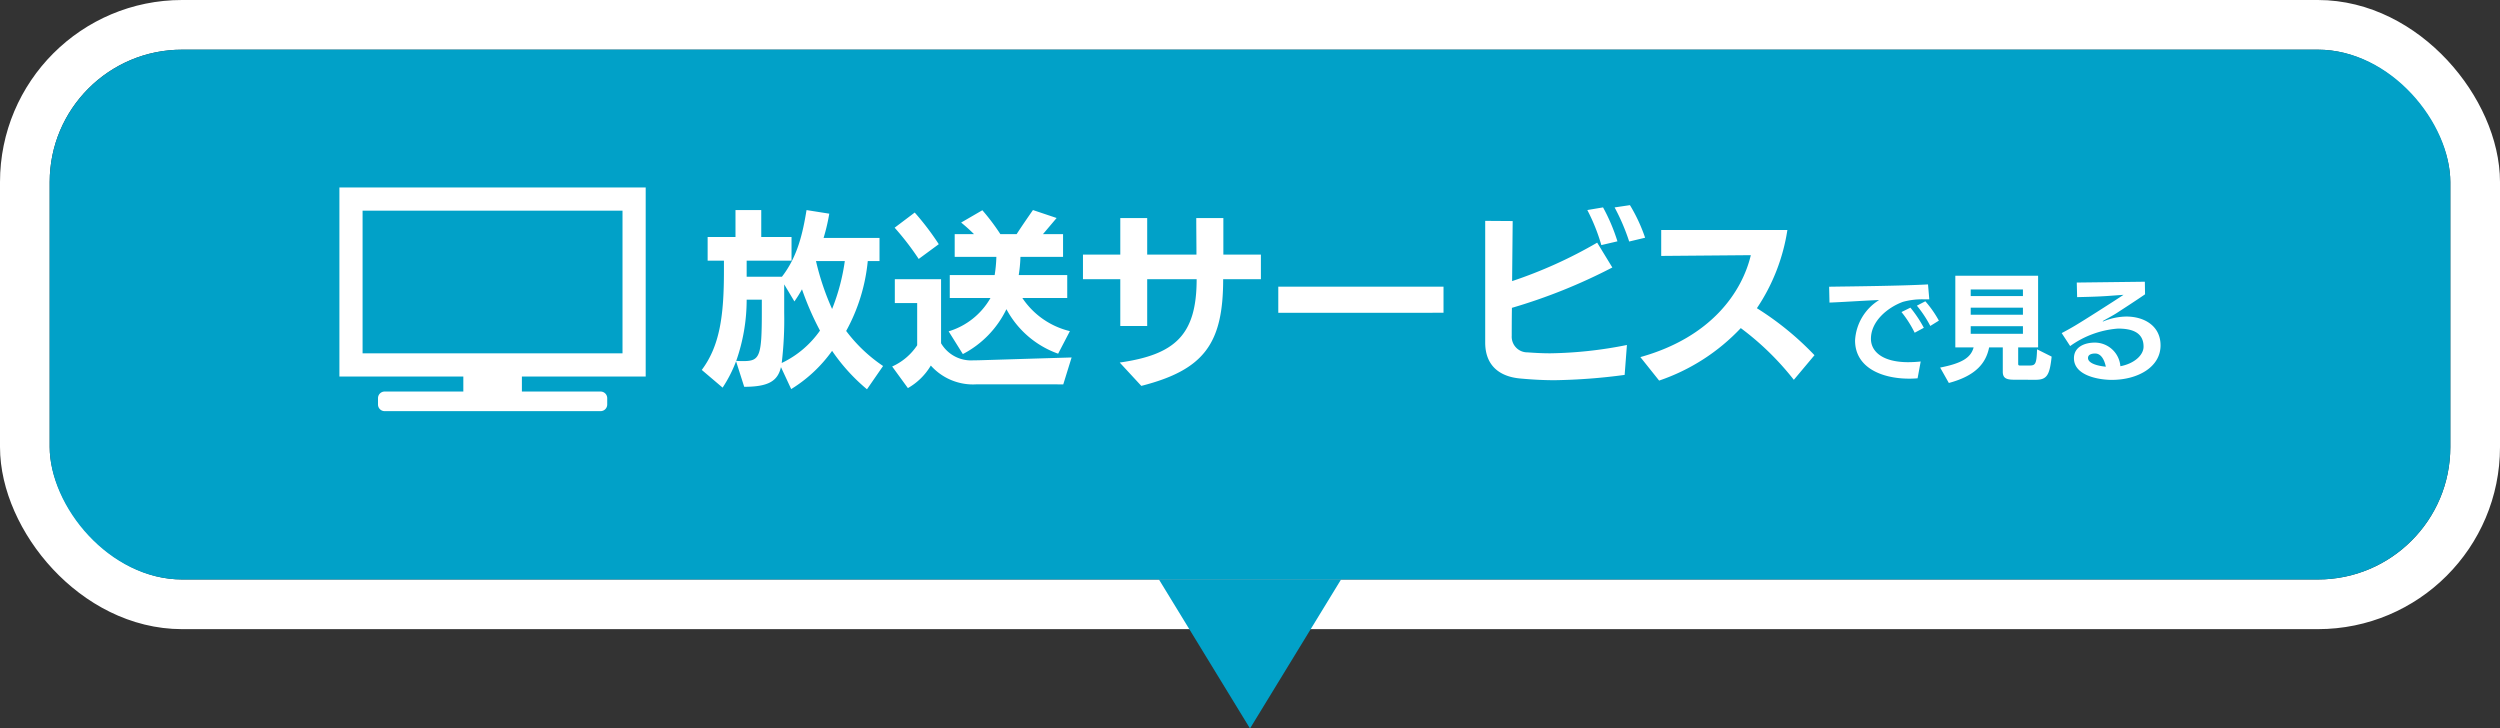 <svg xmlns="http://www.w3.org/2000/svg" width="302" height="88" viewBox="0 0 302 88">
  <rect x="0" y="0" width="302" height="88" fill="#333333" stroke="none"/>
  <g id="title_contract_tv_sp" transform="translate(-44 -1514)">
    <g id="Rectangle_102" data-name="Rectangle 102" transform="translate(50 1520)" fill="none" stroke="#fff" stroke-width="6">
      <rect width="290" height="64" rx="16" stroke="none"/>
      <rect x="-3" y="-3" width="296" height="70" rx="19" fill="none"/>
    </g>
    <g id="吹き出し" transform="translate(49.602 1501)">
      <g id="吹き出し-2" data-name="吹き出し">
        <rect id="Rectangle_90" data-name="Rectangle 90" width="290" height="64" rx="16" transform="translate(0.398 19)" fill="#01a1c8"/>
        <path id="Polygon_4" data-name="Polygon 4" d="M11,0,22,18H0Z" transform="translate(156.398 101) rotate(180)" fill="#01a1c8"/>
      </g>
      <g id="見出し" transform="translate(-808.506 -1300.352)">
        <path id="Path_106" data-name="Path 106" d="M22.659-12.213A18.405,18.405,0,0,1,18.2-16.447a21.791,21.791,0,0,0,2.609-8.445h1.419v-2.792H15.472a23.151,23.151,0,0,0,.687-2.93l-2.746-.435c-.458,2.792-1.076,5.607-2.975,8.056H6.18v-1.945H11.6V-27.8H7.943v-3.25H4.83v3.25H1.466v2.861H3.434v1.3c0,5.447-.526,9.018-2.678,11.9L3.274-9.6A16.05,16.05,0,0,0,4.9-12.785L5.883-9.7c2.952,0,4.051-.71,4.44-2.38l1.236,2.655A16.99,16.99,0,0,0,16.5-14.044,22.609,22.609,0,0,0,20.714-9.4Zm-10.711-7.8a15.779,15.779,0,0,0,.915-1.465,35.415,35.415,0,0,0,2.174,4.989,11.874,11.874,0,0,1-4.623,3.914,44.232,44.232,0,0,0,.3-6.065v-3.433ZM8.011-18.736c0,5.333-.229,5.928-2.2,5.928-.252,0-.572,0-.893-.023A22.293,22.293,0,0,0,6.18-20.223H8.011Zm10.025-6.157A24.754,24.754,0,0,1,16.5-19.1a31.131,31.131,0,0,1-1.945-5.79Zm27.19,8.468a9.6,9.6,0,0,1-5.745-4.005h5.424V-23.2H39.046a17.025,17.025,0,0,0,.206-2.2H44.4v-2.746H41.976l1.648-1.945-2.861-.961c-.458.664-1.259,1.808-1.968,2.907H36.826a26.009,26.009,0,0,0-2.174-2.884l-2.563,1.488a20.306,20.306,0,0,1,1.556,1.4H31.31V-25.4h5.035a17.027,17.027,0,0,1-.206,2.2H30.715v2.769h4.921A8.7,8.7,0,0,1,30.578-16.4l1.717,2.746a11.95,11.95,0,0,0,5.264-5.424A11.4,11.4,0,0,0,43.807-13.7Zm-.8,6.431,1.007-3.25c-9.269.275-11.169.343-11.489.343h-.32a4.2,4.2,0,0,1-3.96-2.06V-22.7H24.078v2.884h2.7v5.1a7.122,7.122,0,0,1-3.021,2.563l1.9,2.609a7.531,7.531,0,0,0,2.769-2.724,6.835,6.835,0,0,0,5.584,2.266ZM29.388-26.929a32.472,32.472,0,0,0-2.907-3.822L24.055-28.92a32.9,32.9,0,0,1,2.907,3.776ZM68.3-22.7V-25.67H63.765v-4.417H60.492c0,1.6.023,3.067.023,4.417H54.564v-4.417h-3.25v4.417H46.805V-22.7h4.509v5.653h3.25V-22.7h5.974c0,6.729-2.586,9.109-9.292,10.07L53.854-9.81c7.621-1.945,9.887-5.15,9.887-12.886ZM90.36-18.644V-21.8H70.4v3.158Zm22.155,3.891a50,50,0,0,1-9.269,1.007c-.915,0-1.808-.046-2.724-.114A1.889,1.889,0,0,1,98.6-15.852c0-.618,0-1.877.023-3.387a67.181,67.181,0,0,0,12.13-4.875l-1.831-3a55.128,55.128,0,0,1-10.276,4.646l.069-7.255-3.319-.023v14.694c0,2.93,1.9,4.143,4.234,4.349,1.465.137,2.815.206,4.165.206a70.59,70.59,0,0,0,8.445-.641ZM111.37-27.273a22.26,22.26,0,0,0-1.739-4.1l-1.9.32a22.713,22.713,0,0,1,1.694,4.234Zm3.342-.435a19.9,19.9,0,0,0-1.831-3.937l-1.854.275a25.035,25.035,0,0,1,1.762,4.12Zm20.461,14.19a35.775,35.775,0,0,0-6.958-5.676,23.242,23.242,0,0,0,3.685-9.452H116.657v3.136l10.826-.092c-1.053,4.417-4.738,9.91-13.343,12.313l2.266,2.838a24.272,24.272,0,0,0,9.864-6.34,33.674,33.674,0,0,1,6.408,6.248Zm12.83.76a14.881,14.881,0,0,1-1.511.084c-3.119,0-4.5-1.3-4.5-2.825,0-2.14,2.028-3.79,3.86-4.462a8.743,8.743,0,0,1,2.462-.308h.727l-.154-1.8c-3.357.182-9.091.238-11.945.28l.042,1.916c1.776-.07,4.392-.252,6-.308a6.117,6.117,0,0,0-2.909,4.881c0,3.287,3.231,4.616,6.546,4.616q.5,0,1.007-.042Zm.378-4.07a14.383,14.383,0,0,0-1.622-2.434l-1.077.531a13.3,13.3,0,0,1,1.594,2.5Zm1.818-.867a12.934,12.934,0,0,0-1.636-2.336l-1.021.531a14.025,14.025,0,0,1,1.622,2.448Zm11.679,7.147c1.371,0,1.706-.545,1.944-2.8l-1.762-.881c-.056,1.79-.2,1.958-.923,1.958h-1.091c-.154,0-.266,0-.266-.2v-1.986h2.406v-8.658h-10v8.658h2.21c-.336,1.245-1.413,1.916-4.042,2.434l1.049,1.86c3.3-.881,4.49-2.434,4.867-4.294h1.65v2.937c0,.811.476.965,1.413.965ZM160.353-16.1h-6.308v-.923h6.308Zm0-2.308h-6.308v-.853h6.308Zm0-2.252h-6.308v-.8h6.308Zm14.728-1.734-8.224.1.042,1.762c.545-.014,2.294-.042,3.679-.14l1.93-.14s-1.077.713-1.692,1.1c0,0-2.839,1.832-4.2,2.643-.518.308-1.077.615-1.58.881l1.021,1.567a11.337,11.337,0,0,1,5.777-2.112c1.483,0,3.091.336,3.091,2.182,0,1.063-1.189,2.07-2.8,2.364a3.1,3.1,0,0,0-3.091-2.853c-1.175,0-2.518.49-2.518,1.888,0,2.126,3.049,2.616,4.574,2.616,3.105,0,5.888-1.525,5.888-4.168,0-2.378-2-3.483-4.126-3.483a7.48,7.48,0,0,0-2.755.573.126.126,0,0,1-.07.014c-.014,0-.028,0-.028-.014s.014-.028.056-.056c.364-.224,1.2-.657,1.622-.937,0,0,2.406-1.553,3.427-2.266Zm-4.713,10.266c-1.259-.126-2.154-.49-2.154-1.049,0-.462.517-.545.867-.545C169.807-13.722,170.2-12.939,170.367-12.128Z" transform="translate(886.921 1369.778)" fill="#fff"/>
        <g id="icon_TV" transform="translate(843.904 1336)">
          <path id="Path_49" data-name="Path 49" d="M595.8,315.834V293h-37v22.834h14.97v1.817h-9.518a.8.8,0,0,0-.789.789v.789a.8.8,0,0,0,.789.789h26.111a.8.8,0,0,0,.789-.789v-.789a.8.8,0,0,0-.789-.789h-9.518v-1.817h14.969Zm-34.2-2.8V295.8H593v17.233Z" transform="translate(-558.8 -293)" fill="#fff" fill-rule="evenodd"/>
        </g>
      </g>
    </g>
  </g>
</svg>
